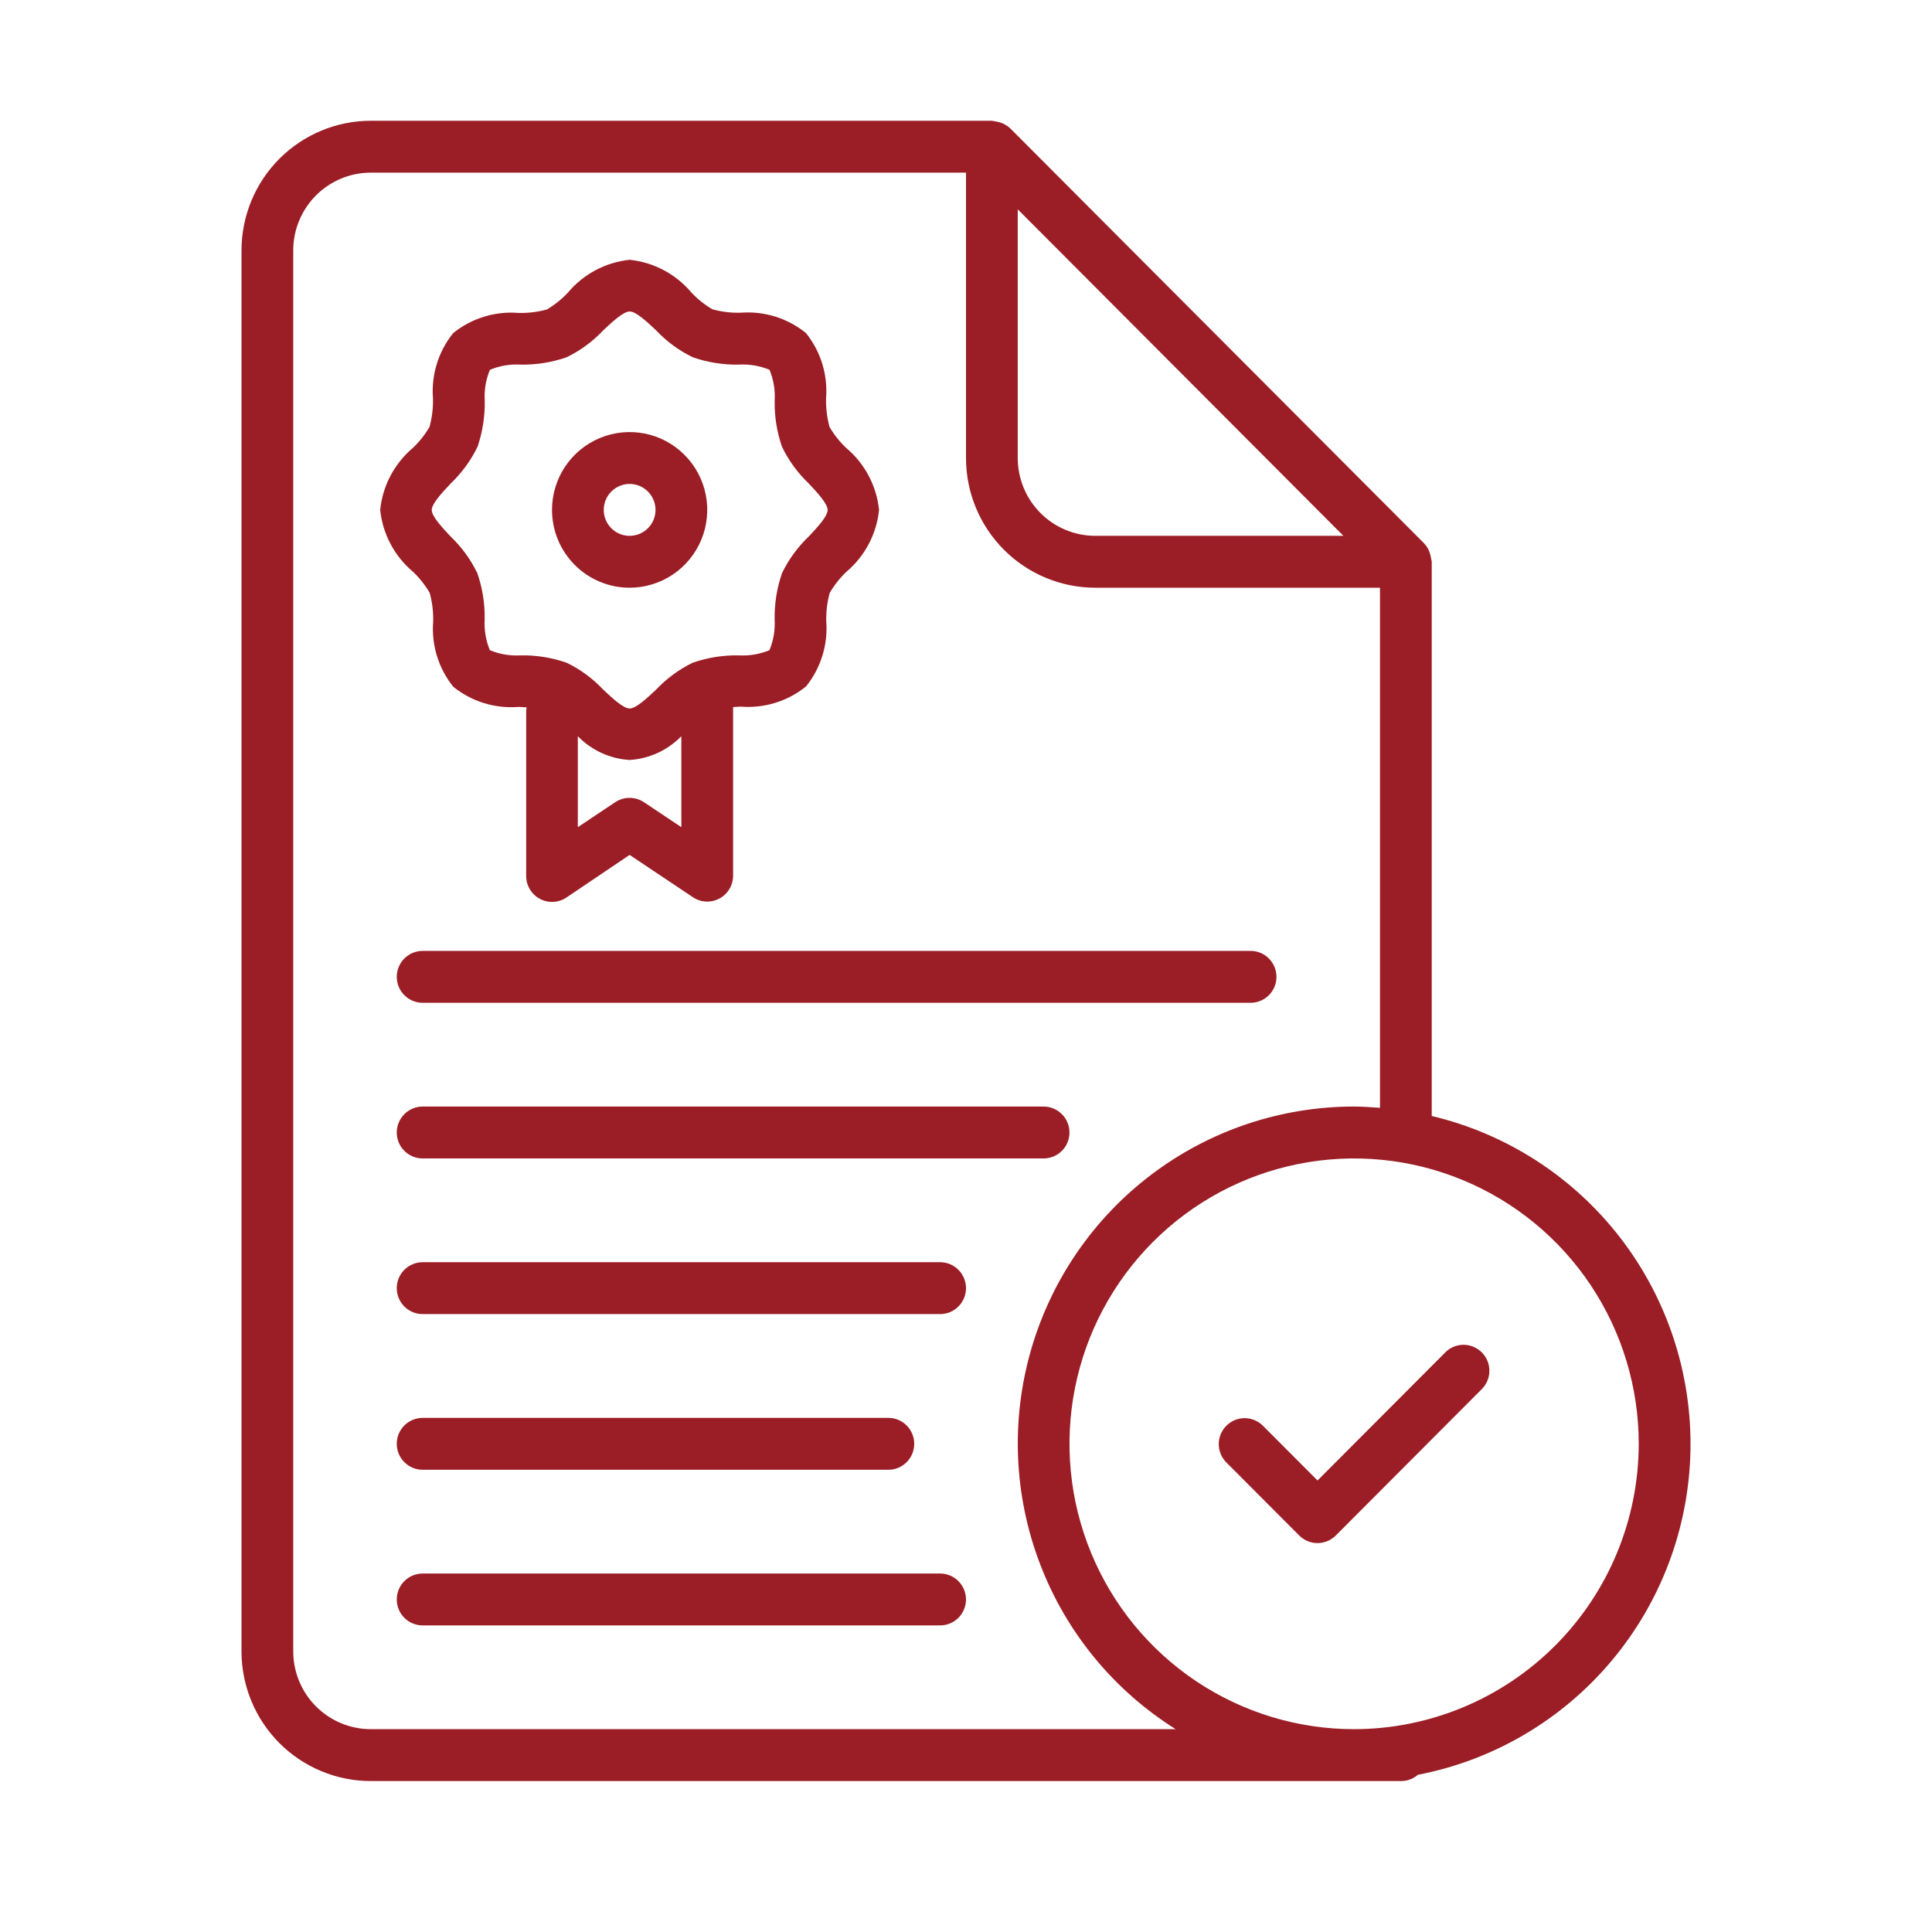<svg width="64" height="64" viewBox="0 0 64 64" fill="none" xmlns="http://www.w3.org/2000/svg">
<path d="M31.142 41.812H14C13.773 41.812 13.555 41.903 13.394 42.064C13.233 42.225 13.143 42.444 13.143 42.672C13.143 42.9 13.233 43.118 13.394 43.279C13.555 43.441 13.773 43.531 14 43.531H31.142C31.37 43.531 31.588 43.441 31.749 43.279C31.909 43.118 32 42.9 32 42.672C32 42.444 31.909 42.225 31.749 42.064C31.588 41.903 31.37 41.812 31.142 41.812ZM47.888 44.789L43.645 49.043L41.826 47.22C41.664 47.063 41.448 46.977 41.223 46.978C40.998 46.98 40.783 47.071 40.624 47.23C40.465 47.389 40.375 47.605 40.373 47.83C40.371 48.056 40.458 48.273 40.614 48.435L43.038 50.865C43.199 51.026 43.416 51.117 43.644 51.117C43.871 51.117 44.089 51.026 44.25 50.865L49.098 46.005C49.254 45.842 49.34 45.625 49.338 45.4C49.336 45.175 49.246 44.959 49.087 44.8C48.928 44.641 48.713 44.55 48.489 44.548C48.264 44.546 48.047 44.633 47.886 44.789H47.888ZM47.428 36.969V18.609C47.423 18.572 47.416 18.535 47.406 18.499C47.401 18.463 47.395 18.427 47.385 18.391C47.352 18.245 47.28 18.11 47.178 18.001L33.464 4.251C33.354 4.147 33.219 4.075 33.073 4.041C33.041 4.033 33.008 4.027 32.975 4.022C32.936 4.012 32.897 4.005 32.857 4H12.286C11.149 4 10.059 4.453 9.255 5.259C8.452 6.064 8 7.157 8 8.297V54.703C8 55.843 8.452 56.936 9.255 57.742C10.059 58.547 11.149 59 12.286 59H46.429C46.628 58.997 46.82 58.923 46.97 58.792C49.472 58.31 51.733 56.981 53.376 55.029C55.019 53.078 55.944 50.62 55.998 48.066C56.051 45.513 55.23 43.018 53.67 40.998C52.11 38.979 49.907 37.556 47.428 36.969ZM33.714 6.934L44.502 17.75H36.285C35.603 17.75 34.949 17.478 34.467 16.995C33.985 16.511 33.714 15.856 33.714 15.172V6.934ZM12.286 57.281C11.604 57.281 10.95 57.01 10.467 56.526C9.985 56.043 9.714 55.387 9.714 54.703V8.297C9.714 7.613 9.985 6.957 10.467 6.474C10.95 5.99 11.604 5.719 12.286 5.719H32V15.172C32 16.311 32.451 17.404 33.255 18.21C34.059 19.016 35.149 19.469 36.285 19.469H45.714V36.699C45.429 36.677 45.146 36.656 44.857 36.656C42.439 36.654 40.086 37.442 38.154 38.9C36.223 40.357 34.817 42.406 34.149 44.735C33.481 47.065 33.588 49.55 34.454 51.813C35.319 54.077 36.896 55.996 38.946 57.281H12.286ZM44.857 57.281C42.992 57.281 41.169 56.727 39.618 55.688C38.068 54.649 36.859 53.173 36.146 51.446C35.432 49.718 35.246 47.818 35.609 45.984C35.973 44.15 36.871 42.466 38.19 41.144C39.508 39.822 41.188 38.921 43.017 38.557C44.846 38.192 46.742 38.379 48.465 39.095C50.188 39.81 51.66 41.022 52.696 42.576C53.732 44.131 54.285 45.959 54.285 47.828C54.282 50.334 53.288 52.737 51.52 54.509C49.753 56.281 47.356 57.278 44.857 57.281ZM13.143 32.359C13.143 32.587 13.233 32.806 13.394 32.967C13.555 33.128 13.773 33.219 14 33.219H41.428C41.656 33.219 41.873 33.128 42.034 32.967C42.195 32.806 42.285 32.587 42.285 32.359C42.285 32.132 42.195 31.913 42.034 31.752C41.873 31.59 41.656 31.5 41.428 31.5H14C13.773 31.5 13.555 31.59 13.394 31.752C13.233 31.913 13.143 32.132 13.143 32.359ZM34.571 36.656H14C13.773 36.656 13.555 36.747 13.394 36.908C13.233 37.069 13.143 37.288 13.143 37.516C13.143 37.743 13.233 37.962 13.394 38.123C13.555 38.285 13.773 38.375 14 38.375H34.571C34.798 38.375 35.016 38.285 35.177 38.123C35.338 37.962 35.428 37.743 35.428 37.516C35.428 37.288 35.338 37.069 35.177 36.908C35.016 36.747 34.798 36.656 34.571 36.656ZM20.857 19.469C21.366 19.469 21.863 19.317 22.286 19.034C22.708 18.751 23.038 18.348 23.233 17.877C23.427 17.406 23.478 16.888 23.379 16.388C23.28 15.888 23.035 15.428 22.675 15.068C22.316 14.707 21.857 14.461 21.359 14.362C20.86 14.263 20.343 14.314 19.873 14.509C19.403 14.704 19.002 15.034 18.719 15.458C18.436 15.882 18.286 16.381 18.286 16.891C18.286 17.574 18.556 18.23 19.039 18.714C19.521 19.197 20.175 19.469 20.857 19.469ZM20.857 16.031C21.026 16.031 21.192 16.082 21.333 16.176C21.474 16.27 21.584 16.405 21.649 16.562C21.714 16.719 21.731 16.892 21.698 17.058C21.665 17.225 21.583 17.378 21.463 17.498C21.343 17.619 21.191 17.7 21.024 17.733C20.858 17.767 20.686 17.75 20.529 17.685C20.372 17.619 20.238 17.509 20.144 17.368C20.05 17.227 20 17.061 20 16.891C20 16.663 20.09 16.444 20.251 16.283C20.412 16.122 20.63 16.031 20.857 16.031ZM14 48.688H29.428C29.656 48.688 29.874 48.597 30.034 48.436C30.195 48.275 30.285 48.056 30.285 47.828C30.285 47.6 30.195 47.382 30.034 47.221C29.874 47.059 29.656 46.969 29.428 46.969H14C13.773 46.969 13.555 47.059 13.394 47.221C13.233 47.382 13.143 47.6 13.143 47.828C13.143 48.056 13.233 48.275 13.394 48.436C13.555 48.597 13.773 48.688 14 48.688ZM31.142 52.125H14C13.773 52.125 13.555 52.215 13.394 52.377C13.233 52.538 13.143 52.757 13.143 52.984C13.143 53.212 13.233 53.431 13.394 53.592C13.555 53.753 13.773 53.844 14 53.844H31.142C31.37 53.844 31.588 53.753 31.749 53.592C31.909 53.431 32 53.212 32 52.984C32 52.757 31.909 52.538 31.749 52.377C31.588 52.215 31.37 52.125 31.142 52.125ZM14.235 19.641C14.318 19.947 14.357 20.264 14.35 20.581C14.286 21.363 14.524 22.139 15.015 22.75C15.624 23.241 16.398 23.48 17.178 23.417L17.447 23.432C17.44 23.46 17.434 23.489 17.43 23.518V29.018C17.43 29.174 17.472 29.326 17.552 29.459C17.632 29.593 17.746 29.702 17.883 29.775C18.019 29.849 18.173 29.884 18.328 29.876C18.483 29.869 18.633 29.819 18.762 29.733L20.857 28.32L22.953 29.721C23.094 29.816 23.259 29.866 23.428 29.867C23.57 29.867 23.709 29.832 23.833 29.764C23.97 29.691 24.084 29.582 24.163 29.449C24.243 29.315 24.285 29.163 24.285 29.008V23.422L24.536 23.408C25.315 23.471 26.09 23.233 26.699 22.741C27.19 22.133 27.431 21.359 27.371 20.579C27.363 20.262 27.402 19.945 27.486 19.639C27.637 19.381 27.824 19.145 28.041 18.939C28.652 18.422 29.038 17.688 29.12 16.891C29.037 16.092 28.648 15.358 28.035 14.842C27.817 14.636 27.63 14.401 27.479 14.142C27.396 13.836 27.357 13.52 27.364 13.202C27.428 12.42 27.19 11.644 26.699 11.033C26.091 10.539 25.316 10.298 24.536 10.359C24.22 10.368 23.905 10.33 23.6 10.246C23.342 10.095 23.107 9.907 22.902 9.689C22.386 9.076 21.653 8.688 20.857 8.606C20.059 8.689 19.325 9.08 18.81 9.696C18.605 9.914 18.371 10.101 18.114 10.253C17.809 10.336 17.493 10.374 17.176 10.366C16.397 10.303 15.623 10.542 15.013 11.033C14.521 11.643 14.281 12.42 14.343 13.202C14.351 13.52 14.312 13.836 14.228 14.142C14.077 14.401 13.89 14.636 13.672 14.842C13.062 15.359 12.675 16.093 12.594 16.891C12.677 17.689 13.066 18.423 13.679 18.939C13.897 19.145 14.084 19.382 14.235 19.641ZM22.571 27.401L21.332 26.574C21.191 26.48 21.025 26.43 20.856 26.43C20.687 26.43 20.521 26.48 20.38 26.574L19.141 27.401V24.388C19.595 24.855 20.206 25.136 20.855 25.175C21.505 25.136 22.116 24.855 22.57 24.388L22.571 27.401ZM14.931 16.016C15.297 15.667 15.598 15.255 15.819 14.799C15.987 14.306 16.068 13.788 16.057 13.268C16.036 12.92 16.095 12.572 16.229 12.25C16.55 12.117 16.898 12.058 17.245 12.078C17.765 12.088 18.282 12.005 18.772 11.834C19.227 11.613 19.637 11.31 19.984 10.942C20.281 10.664 20.649 10.318 20.859 10.318C21.068 10.318 21.436 10.662 21.733 10.942C22.08 11.311 22.491 11.613 22.947 11.834C23.437 12.005 23.954 12.088 24.474 12.078C24.822 12.058 25.169 12.116 25.491 12.25C25.624 12.572 25.683 12.921 25.662 13.269C25.652 13.791 25.735 14.31 25.905 14.802C26.126 15.258 26.427 15.67 26.794 16.019C27.071 16.315 27.416 16.684 27.416 16.894C27.416 17.104 27.073 17.473 26.794 17.769C26.427 18.118 26.126 18.53 25.905 18.986C25.735 19.479 25.652 19.997 25.66 20.519C25.681 20.867 25.623 21.216 25.489 21.538C25.167 21.672 24.82 21.73 24.472 21.71C23.953 21.701 23.436 21.783 22.945 21.954C22.491 22.175 22.08 22.478 21.733 22.846C21.436 23.125 21.068 23.47 20.859 23.47C20.649 23.47 20.281 23.126 19.984 22.846C19.637 22.477 19.226 22.175 18.771 21.954C18.28 21.783 17.763 21.7 17.243 21.71C16.896 21.73 16.548 21.672 16.227 21.538C16.093 21.216 16.035 20.867 16.055 20.519C16.065 19.997 15.982 19.479 15.812 18.986C15.591 18.53 15.29 18.118 14.924 17.769C14.646 17.473 14.302 17.104 14.302 16.894C14.302 16.684 14.653 16.311 14.931 16.016Z" fill="#9B1E26"/>
</svg>
